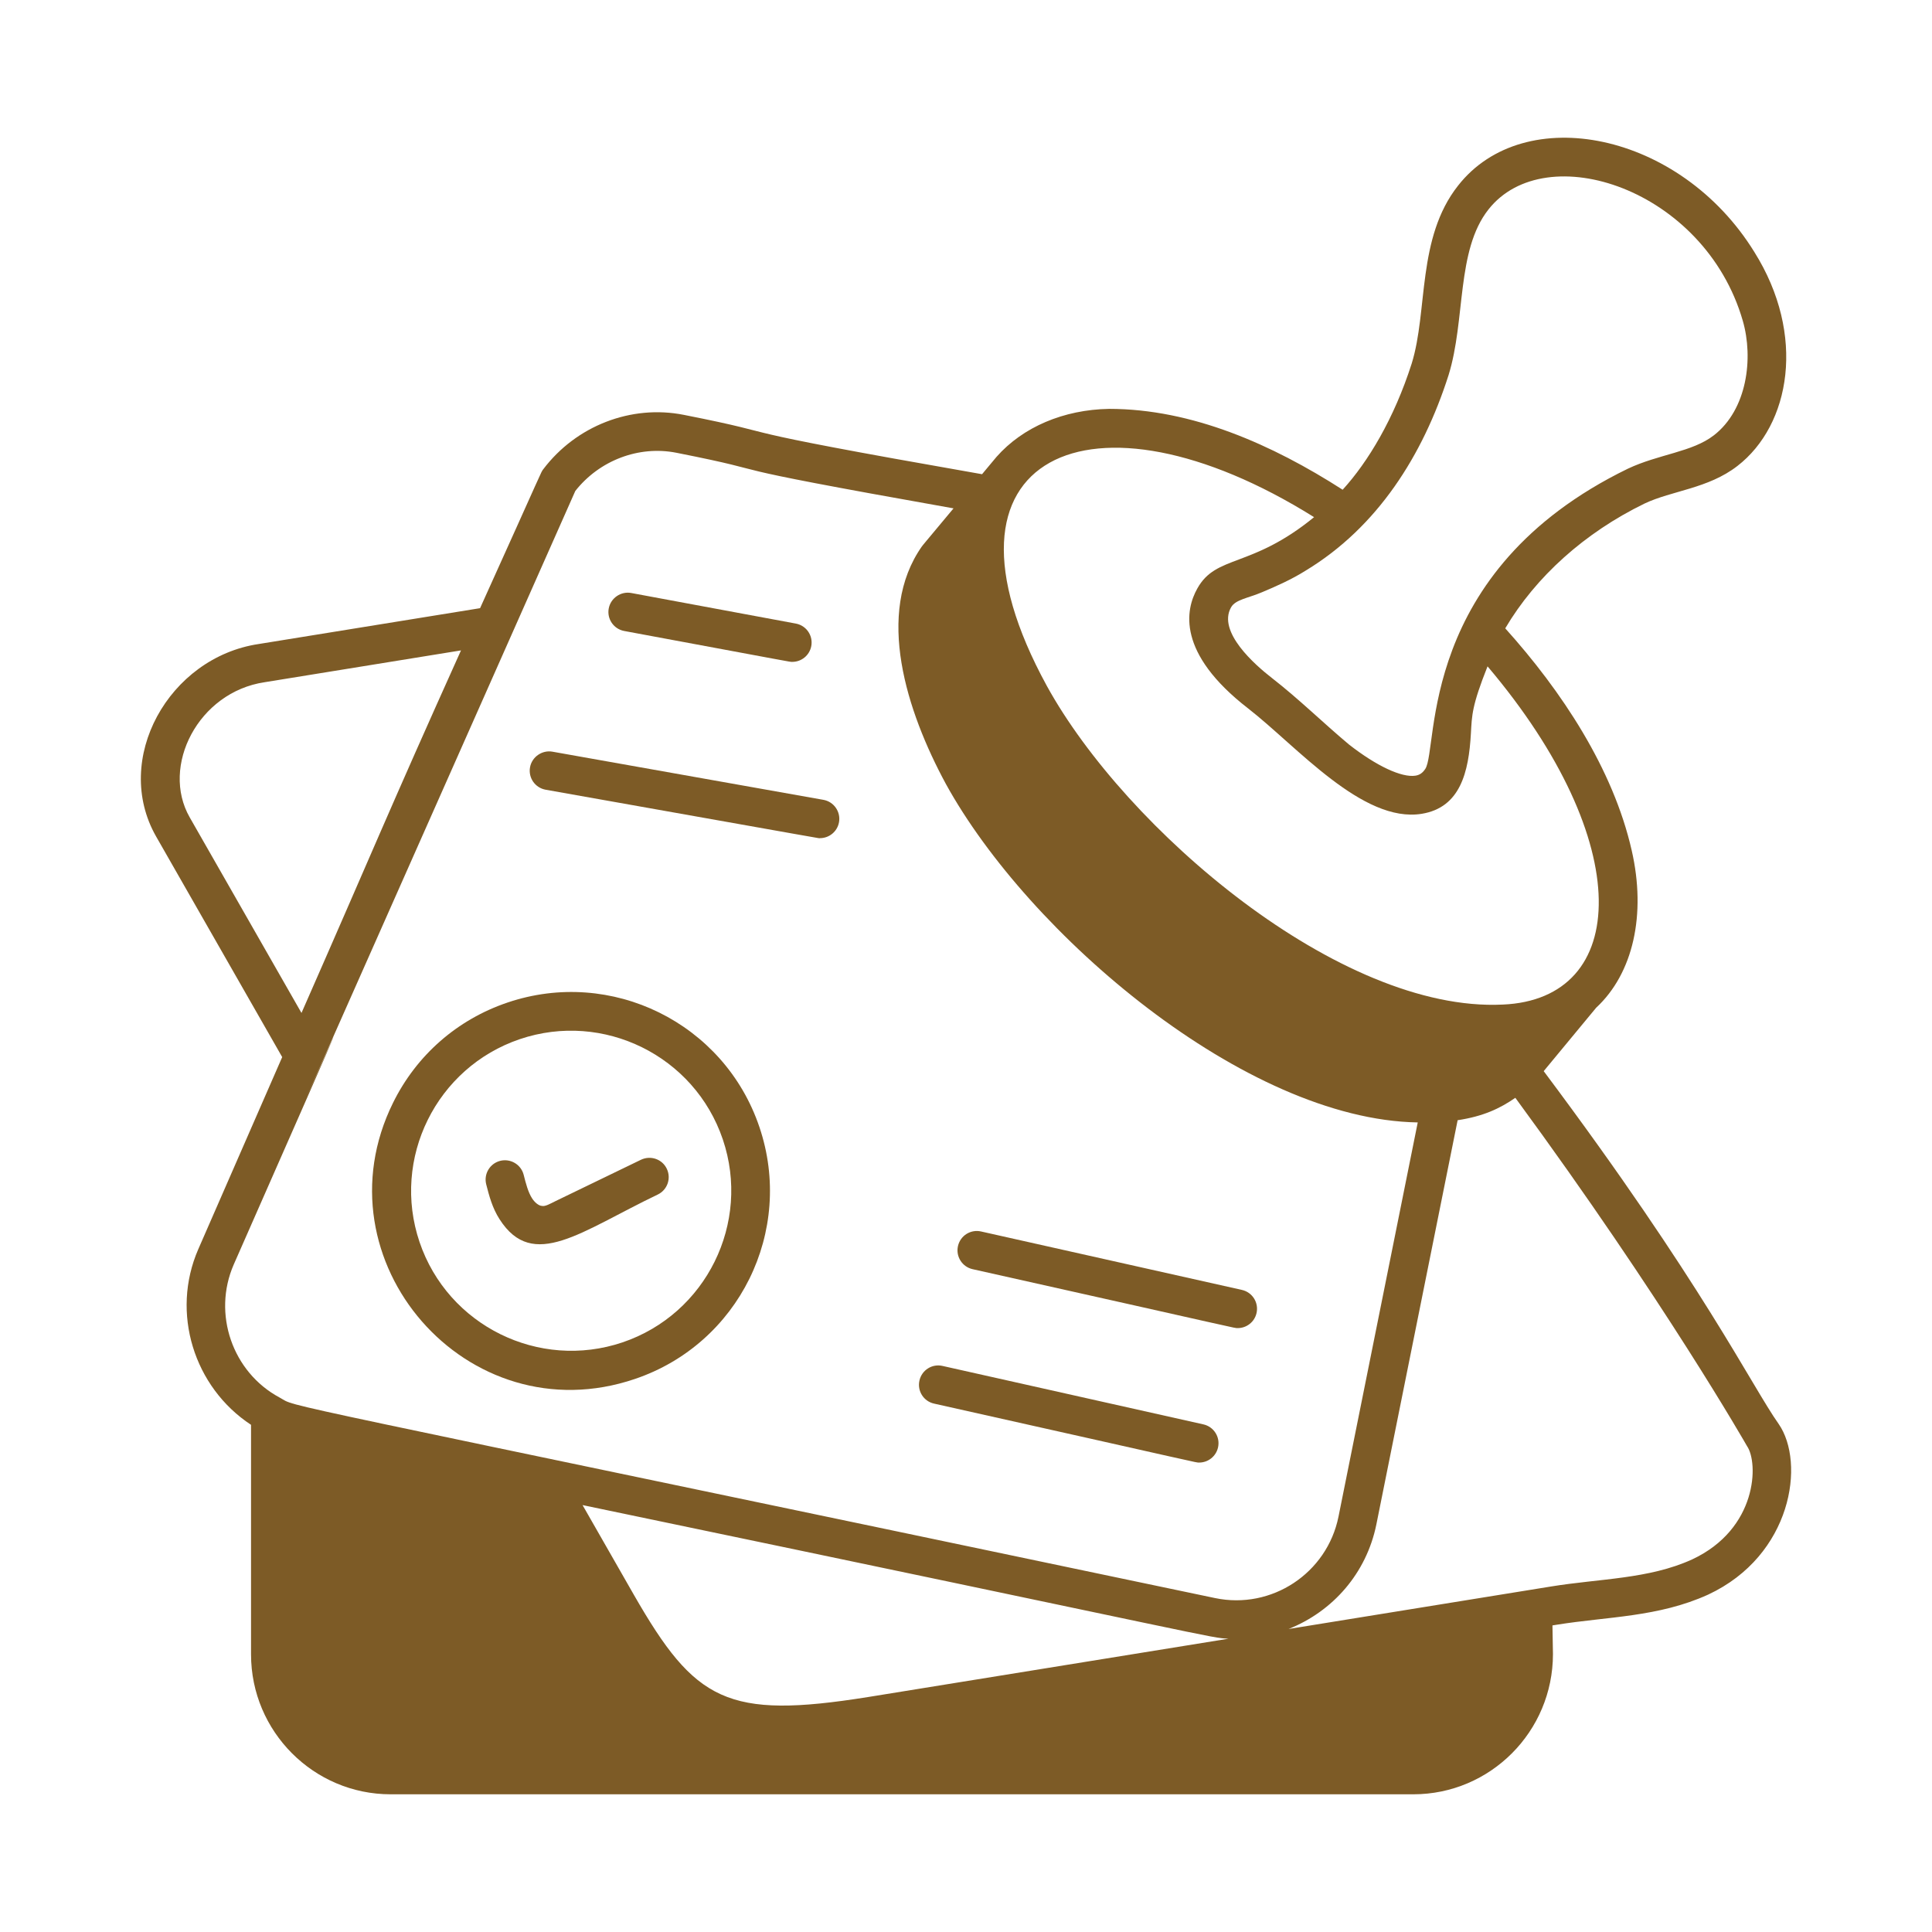 <svg width="62" height="62" viewBox="0 0 62 62" fill="none" xmlns="http://www.w3.org/2000/svg">
<path d="M49.539 34.374C49.609 34.289 51.335 32.203 51.225 32.337C52.41 31.236 52.835 29.35 52.363 27.29C51.766 24.665 50.111 22.171 48.305 20.164C49.282 18.51 50.852 17.095 52.778 16.158C53.656 15.743 54.816 15.681 55.755 14.954C57.457 13.639 57.97 10.751 56.299 8.087C53.915 4.224 48.914 3.244 46.79 5.958C45.463 7.64 45.829 9.97 45.303 11.666C44.736 13.44 43.898 14.828 43.087 15.716C40.836 14.271 38.255 13.121 35.592 13.121C34.137 13.146 32.826 13.7 31.977 14.664C31.906 14.748 31.445 15.302 31.516 15.218C22.547 13.646 25.64 14.043 21.948 13.314C20.252 12.976 18.486 13.666 17.432 15.061C17.35 15.171 17.481 14.929 15.406 19.517L8.303 20.667C5.415 21.097 3.594 24.366 5.011 26.846L9.056 33.923L6.364 40.086C5.472 42.13 6.225 44.521 8.056 45.724V53.091C8.056 55.567 10.066 57.581 12.536 57.581H45.355C47.825 57.581 49.836 55.567 49.836 53.081L49.82 52.161L49.96 52.139C51.581 51.877 53.222 51.899 54.818 51.172C57.509 49.915 57.942 46.941 57.079 45.696C56.208 44.465 54.63 41.177 49.539 34.374ZM46.486 12.038C47.038 10.254 46.727 8.042 47.764 6.725C49.597 4.386 54.703 6.052 55.928 10.294C56.276 11.496 56.068 13.145 54.996 13.973C54.996 13.973 54.996 13.973 54.995 13.973C54.307 14.507 53.227 14.575 52.242 15.04C45.46 18.338 46.173 24.017 45.739 24.675C45.653 24.805 45.559 24.87 45.424 24.892C44.984 24.96 44.177 24.586 43.289 23.891C42.46 23.197 41.689 22.436 40.816 21.757C40.275 21.338 39.063 20.278 39.505 19.492C39.646 19.238 40.058 19.195 40.505 19.003C40.941 18.82 41.444 18.599 41.906 18.308C44.203 16.916 45.662 14.617 46.486 12.038ZM42.17 16.596C40.149 18.25 39.028 17.792 38.422 18.888C38.044 19.561 37.754 20.955 40.056 22.736C41.624 23.956 43.726 26.422 45.624 26.116C46.861 25.915 47.134 24.783 47.203 23.533C47.236 22.959 47.23 22.657 47.737 21.384C52.524 27.033 52.304 32.066 48.223 32.238C43.001 32.491 36.127 26.617 33.593 22.009C29.538 14.594 35.035 12.134 42.17 16.596ZM6.088 26.23C5.15 24.591 6.361 22.21 8.493 21.893L14.794 20.872C12.43 26.12 11.985 27.255 9.675 32.507L6.088 26.23ZM7.5 40.582C16.714 19.673 1.283 54.499 18.462 15.756C19.236 14.773 20.501 14.291 21.708 14.53C25.413 15.264 22.112 14.808 30.6 16.314C29.574 17.545 29.621 17.484 29.59 17.529L29.589 17.528C28.072 19.681 29.097 22.833 30.351 25.152C33.004 29.979 39.96 35.93 45.497 36.02L42.953 48.675C42.586 50.483 40.812 51.664 38.993 51.284C7.401 44.652 9.647 45.208 8.97 44.847C7.457 44.034 6.812 42.161 7.5 40.582ZM39.423 52.588L27.849 54.461C23.327 55.183 22.307 54.599 20.35 51.194L18.695 48.3C39.527 52.643 38.777 52.551 39.423 52.588ZM54.299 50.045C52.913 50.677 51.329 50.658 49.77 50.913L41.352 52.276C42.767 51.713 43.849 50.493 44.169 48.921L46.777 35.949C47.604 35.823 48.127 35.576 48.629 35.23C53.421 41.759 56.061 46.403 56.064 46.407C56.436 46.945 56.404 49.065 54.299 50.045Z" fill="#7D5B26"/>
<path d="M20.376 44.252C23.712 43.124 25.501 39.506 24.37 36.167C23.24 32.825 19.618 31.044 16.286 32.173C14.672 32.719 13.368 33.861 12.614 35.388C10.111 40.45 14.994 46.08 20.376 44.252ZM16.683 33.347C19.363 32.442 22.286 33.878 23.196 36.565C24.104 39.247 22.661 42.169 19.978 43.078C17.293 43.984 14.373 42.541 13.464 39.86C12.556 37.178 14 34.256 16.683 33.347Z" fill="#7D5B26"/>
<path d="M16.033 39.129C17.106 40.803 18.642 39.514 21.11 38.333C21.418 38.184 21.547 37.813 21.397 37.505C21.25 37.197 20.879 37.07 20.569 37.218L17.823 38.547C17.678 38.617 17.497 38.726 17.392 38.699C17.295 38.696 17.166 38.597 17.076 38.458C16.948 38.259 16.878 37.988 16.805 37.7C16.72 37.369 16.383 37.17 16.051 37.253C15.719 37.338 15.519 37.675 15.603 38.007C15.694 38.361 15.796 38.762 16.033 39.129Z" fill="#7D5B26"/>
<path d="M20.032 20.249C25.635 21.286 25.317 21.24 25.426 21.24C25.719 21.24 25.979 21.032 26.035 20.733C26.098 20.396 25.875 20.073 25.538 20.011L20.258 19.03C19.927 18.968 19.598 19.19 19.535 19.526C19.472 19.863 19.695 20.187 20.032 20.249Z" fill="#7D5B26"/>
<path d="M17.511 25.343C27.205 27.061 26.218 26.897 26.315 26.897C26.61 26.897 26.871 26.686 26.925 26.385C26.984 26.049 26.76 25.727 26.422 25.667L17.727 24.122C17.399 24.064 17.068 24.288 17.009 24.625C16.949 24.961 17.173 25.283 17.511 25.343Z" fill="#7D5B26"/>
<path d="M31.211 40.729C40.065 42.707 39.592 42.62 39.721 42.62C40.004 42.62 40.26 42.424 40.324 42.136C40.399 41.802 40.19 41.47 39.855 41.395L31.482 39.519C31.147 39.444 30.817 39.654 30.742 39.988C30.667 40.323 30.877 40.654 31.211 40.729Z" fill="#7D5B26"/>
<path d="M29.974 45.043C38.828 47.022 38.355 46.935 38.484 46.935C38.767 46.935 39.023 46.739 39.088 46.45C39.163 46.116 38.953 45.785 38.619 45.71L30.246 43.834C29.912 43.757 29.58 43.969 29.506 44.303C29.43 44.637 29.64 44.969 29.974 45.043Z" fill="#7D5B26"/>
</svg>
